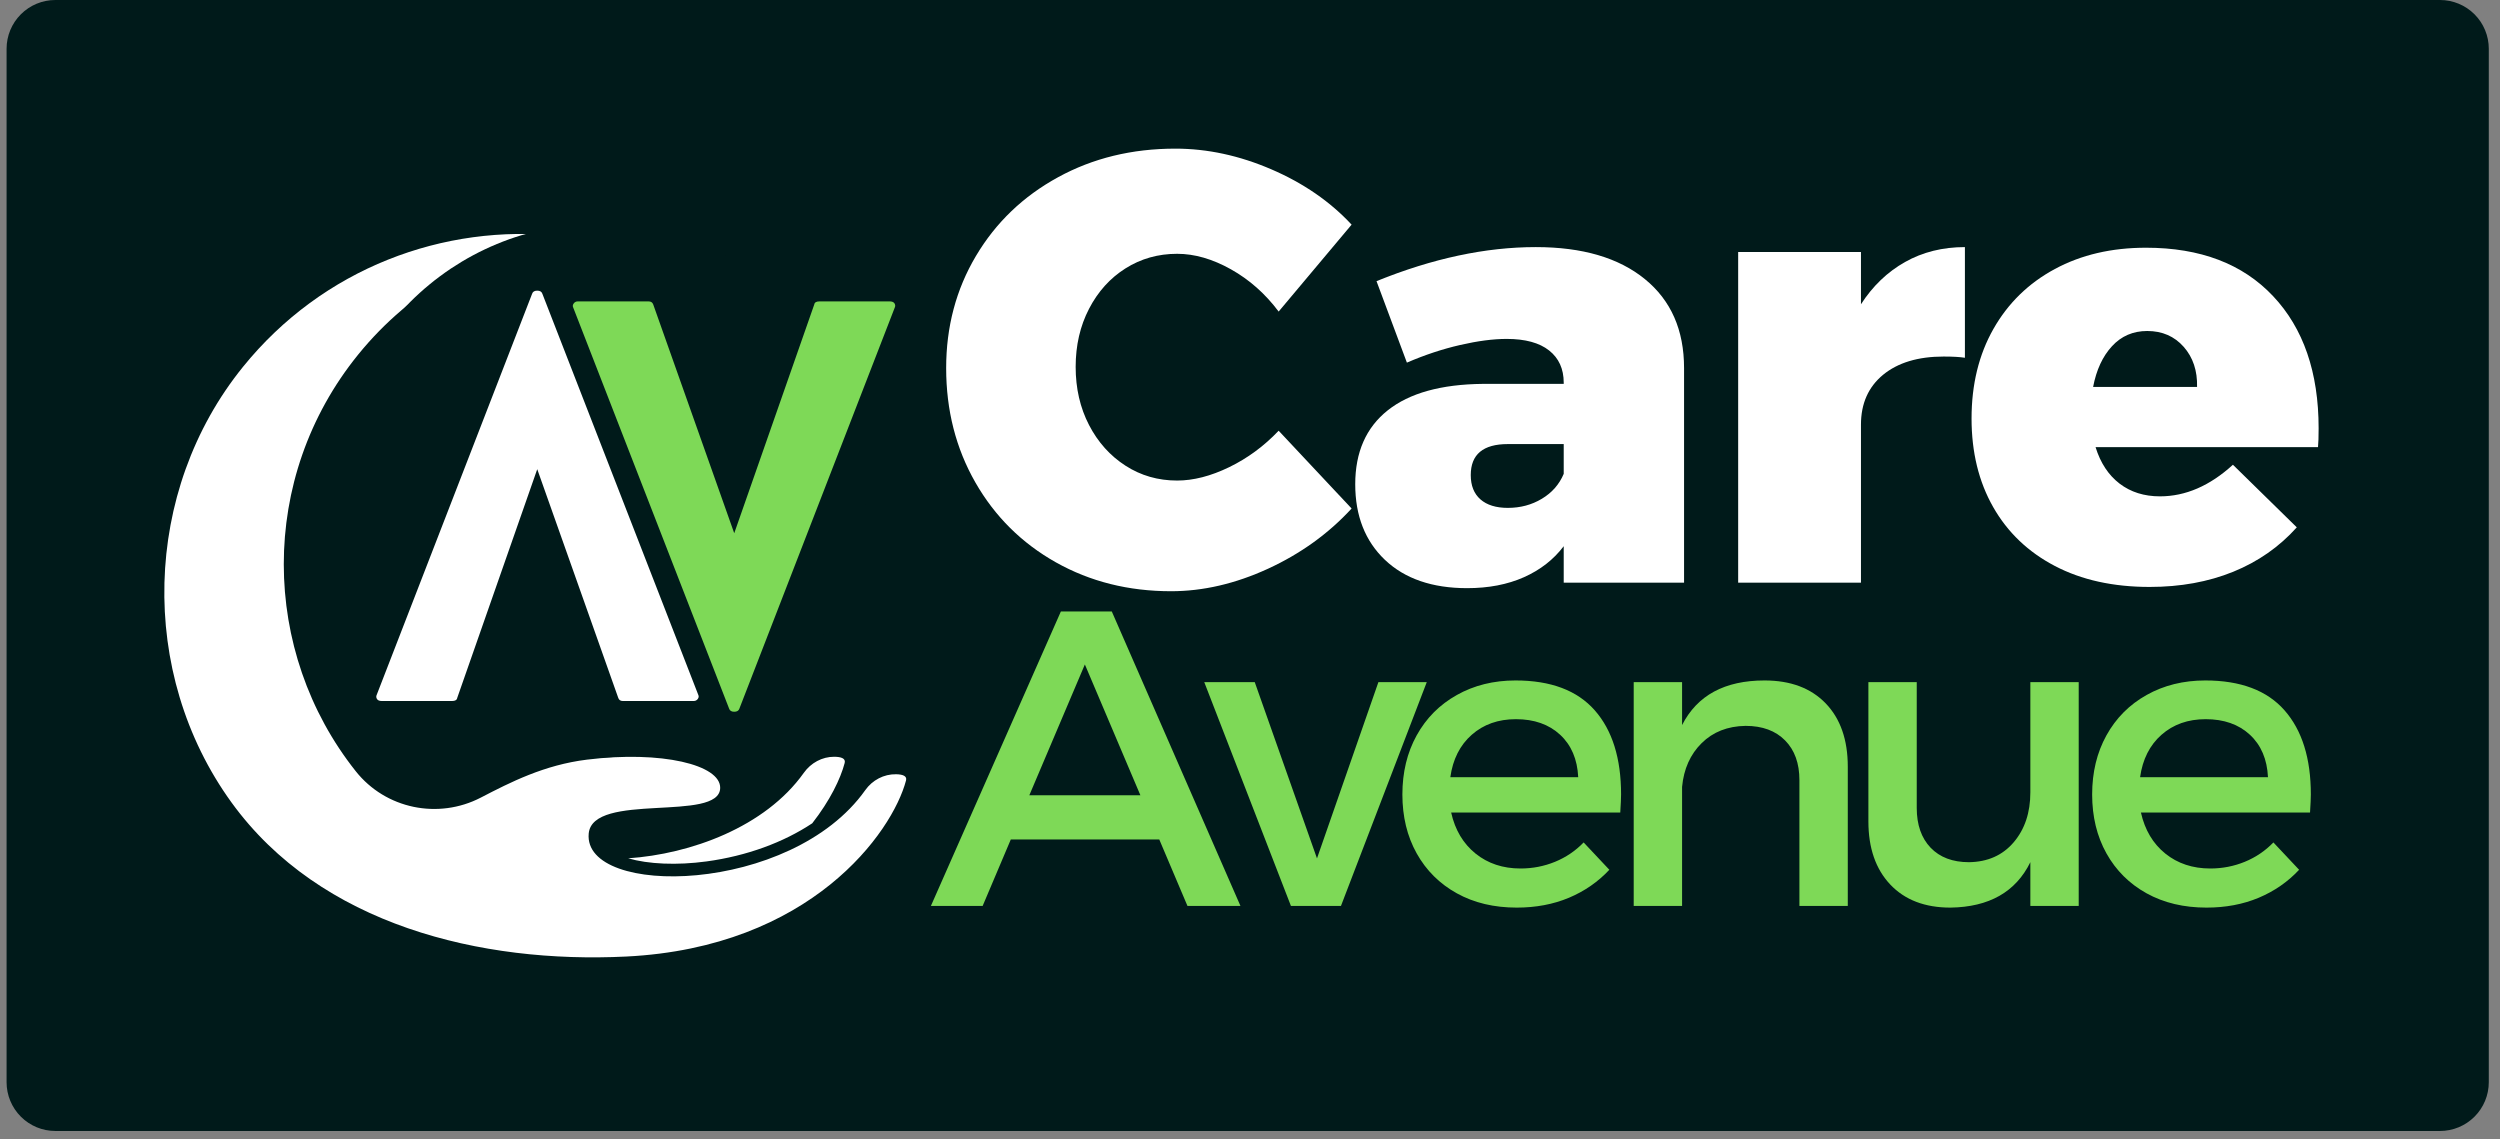 <svg xmlns="http://www.w3.org/2000/svg" xmlns:xlink="http://www.w3.org/1999/xlink" width="768" zoomAndPan="magnify" viewBox="0 0 576 262.5" height="350" preserveAspectRatio="xMidYMid meet" version="1.2"><rect x="0" y="0" width="576" height="262.5" fill="#808080" stroke="none"/><defs><clipPath id="d685564e64"><path d="M 1.516 0 L 573.562 0 L 573.562 260.578 L 1.516 260.578 Z M 1.516 0 "/></clipPath><clipPath id="d73d7820fc"><path d="M 12.754 0 L 562.176 0 C 565.156 0 568.016 1.184 570.125 3.293 C 572.234 5.398 573.418 8.258 573.418 11.238 L 573.418 249.336 C 573.418 252.32 572.234 255.176 570.125 257.285 C 568.016 259.391 565.156 260.578 562.176 260.578 L 12.754 260.578 C 9.773 260.578 6.914 259.391 4.809 257.285 C 2.699 255.176 1.516 252.32 1.516 249.336 L 1.516 11.238 C 1.516 8.258 2.699 5.398 4.809 3.293 C 6.914 1.184 9.773 0 12.754 0 Z M 12.754 0 "/></clipPath><clipPath id="a567cf5fba"><path d="M 77.234 65.117 L 188.738 65.117 L 188.738 164.758 L 77.234 164.758 Z M 77.234 65.117 "/></clipPath><clipPath id="0c16deb5ea"><path d="M 194.844 41.781 L 212.918 216.297 L 39.793 234.23 L 21.719 59.715 Z M 194.844 41.781 "/></clipPath><clipPath id="a0017860db"><path d="M 194.844 41.781 L 212.918 216.297 L 39.793 234.23 L 21.719 59.715 Z M 194.844 41.781 "/></clipPath><clipPath id="006edc3736"><path d="M 37.422 53.883 L 208.961 53.883 L 208.961 220.738 L 37.422 220.738 Z M 37.422 53.883 "/></clipPath><clipPath id="f4356f9f8b"><path d="M 194.844 41.781 L 212.918 216.297 L 39.793 234.23 L 21.719 59.715 Z M 194.844 41.781 "/></clipPath><clipPath id="326afd62fd"><path d="M 194.844 41.781 L 212.918 216.297 L 39.793 234.23 L 21.719 59.715 Z M 194.844 41.781 "/></clipPath><clipPath id="00ff1e3409"><path d="M 76.535 51.539 L 199.477 51.539 L 199.477 174.492 L 76.535 174.492 Z M 76.535 51.539 "/></clipPath><clipPath id="31be792f0f"><path d="M 75.531 188.719 L 98.371 188.719 L 98.371 198.199 L 75.531 198.199 Z M 75.531 188.719 "/></clipPath><clipPath id="b1acfd187f"><path d="M 80.094 188.773 C 95.09 188.922 95.82 189.066 96.551 189.656 C 97.285 190.164 97.945 191.191 98.164 192.066 C 98.457 192.949 98.383 194.117 98.016 194.992 C 97.648 195.801 96.918 196.676 96.117 197.188 C 95.309 197.629 94.211 197.996 93.266 197.848 C 92.09 197.629 90.332 196.387 89.75 195.434 C 89.164 194.555 89.02 193.457 89.234 192.508 C 89.531 191.41 90.703 189.656 91.871 189.141 C 92.969 188.559 95.09 188.848 96.117 189.359 C 96.992 189.801 97.648 190.754 98.016 191.555 C 98.383 192.434 98.457 193.605 98.164 194.48 C 97.945 195.359 97.285 196.387 96.551 196.898 C 95.82 197.48 95.09 197.629 93.77 197.848 C 90.703 198.285 80.68 198.504 77.973 197.258 C 76.801 196.676 76.285 195.652 75.852 194.848 C 75.559 194.191 75.484 193.457 75.633 192.723 C 75.781 191.852 76.363 190.602 77.094 189.945 C 77.828 189.285 80.094 188.773 80.094 188.773 "/></clipPath><clipPath id="aca680e6c7"><path d="M 231.074 116.945 L 231.43 116.945 L 231.43 117.203 L 231.074 117.203 Z M 231.074 116.945 "/></clipPath><clipPath id="a1f283d009"><path d="M 231.406 117.113 C 230.734 117.34 231.332 116.965 231.332 116.965 "/></clipPath><clipPath id="4b63beeb95"><path d="M 0.074 0.945 L 0.43 0.945 L 0.43 1.203 L 0.074 1.203 Z M 0.074 0.945 "/></clipPath><clipPath id="95a152fec1"><path d="M 0.406 1.113 C -0.266 1.34 0.332 0.965 0.332 0.965 "/></clipPath><clipPath id="79a9152e22"><rect x="0" width="1" y="0" height="2"/></clipPath></defs><g id="8dd9f7864c"><g clip-rule="nonzero" clip-path="url(#d685564e64)"><g clip-rule="nonzero" clip-path="url(#d73d7820fc)"><path style=" stroke:none;fill-rule:nonzero;fill:#001a1a;fill-opacity:1;" d="M 1.516 0 L 573.562 0 L 573.562 260.578 L 1.516 260.578 Z M 1.516 0 "/></g></g><path style=" stroke:none;fill-rule:nonzero;fill:#ffffff;fill-opacity:1;" d="M 294.602 71.785 C 291.52 67.672 287.855 64.434 283.613 62.051 C 279.367 59.672 275.238 58.477 271.215 58.477 C 266.832 58.477 262.863 59.598 259.312 61.84 C 255.762 64.078 252.961 67.188 250.91 71.156 C 248.855 75.121 247.832 79.578 247.832 84.527 C 247.832 89.484 248.855 93.945 250.91 97.918 C 252.961 101.879 255.762 105.008 259.312 107.293 C 262.863 109.582 266.832 110.719 271.215 110.719 C 274.953 110.719 278.945 109.699 283.191 107.641 C 287.434 105.582 291.238 102.781 294.602 99.238 L 311.41 117.16 C 306.09 122.949 299.672 127.574 292.16 131.031 C 284.645 134.484 277.195 136.219 269.816 136.219 C 260.008 136.219 251.168 134 243.277 129.566 C 235.391 125.125 229.203 118.984 224.719 111.145 C 220.234 103.297 217.996 94.52 217.996 84.805 C 217.996 75.285 220.285 66.672 224.859 58.973 C 229.438 51.266 235.738 45.227 243.773 40.836 C 251.797 36.441 260.809 34.246 270.797 34.246 C 278.168 34.246 285.543 35.836 292.918 39.012 C 300.297 42.188 306.465 46.438 311.41 51.758 Z M 294.602 71.785 "/><path style=" stroke:none;fill-rule:nonzero;fill:#ffffff;fill-opacity:1;" d="M 353.844 56.93 C 364.578 56.93 372.957 59.391 378.973 64.297 C 384.996 69.195 388.008 76.035 388.008 84.805 L 388.008 134.25 L 360.281 134.25 L 360.281 125.844 C 357.945 128.926 354.891 131.312 351.102 132.996 C 347.328 134.672 342.965 135.512 338.02 135.512 C 329.992 135.512 323.684 133.344 319.102 129.008 C 314.527 124.66 312.246 118.844 312.246 111.566 C 312.246 104.184 314.742 98.508 319.738 94.539 C 324.738 90.57 332.043 88.539 341.66 88.445 L 360.281 88.445 L 360.281 88.176 C 360.281 85 359.16 82.527 356.922 80.754 C 354.68 78.977 351.418 78.086 347.125 78.086 C 344.039 78.086 340.469 78.555 336.406 79.488 C 332.344 80.422 328.262 81.773 324.148 83.551 L 317.148 64.777 C 330.031 59.547 342.262 56.93 353.844 56.93 Z M 347.406 117.016 C 350.293 117.016 352.902 116.324 355.234 114.922 C 357.574 113.52 359.258 111.605 360.281 109.176 L 360.281 102.316 L 347.406 102.316 C 341.707 102.316 338.863 104.699 338.863 109.457 C 338.863 111.887 339.605 113.75 341.098 115.062 C 342.594 116.367 344.695 117.016 347.406 117.016 Z M 347.406 117.016 "/><path style=" stroke:none;fill-rule:nonzero;fill:#ffffff;fill-opacity:1;" d="M 428.766 70.105 C 431.473 65.902 434.852 62.664 438.914 60.371 C 442.977 58.082 447.578 56.93 452.715 56.93 L 452.715 82.43 C 451.59 82.242 449.957 82.148 447.812 82.148 C 441.926 82.148 437.281 83.551 433.867 86.348 C 430.469 89.152 428.766 92.98 428.766 97.836 L 428.766 134.25 L 400.473 134.25 L 400.473 58.055 L 428.766 58.055 Z M 428.766 70.105 "/><path style=" stroke:none;fill-rule:nonzero;fill:#ffffff;fill-opacity:1;" d="M 494.441 57.074 C 506.957 57.074 516.715 60.789 523.711 68.219 C 530.711 75.637 534.211 85.797 534.211 98.676 C 534.211 100.637 534.164 102.082 534.07 103.016 L 482.816 103.016 C 483.941 106.656 485.785 109.457 488.352 111.426 C 490.922 113.387 494.02 114.359 497.66 114.359 C 503.539 114.359 509.145 111.938 514.465 107.078 L 529.18 121.5 C 525.156 125.992 520.277 129.398 514.535 131.734 C 508.793 134.066 502.379 135.23 495.285 135.23 C 486.879 135.23 479.59 133.625 473.434 130.398 C 467.273 127.176 462.539 122.648 459.223 116.82 C 455.902 110.984 454.246 104.188 454.246 96.43 C 454.246 88.586 455.926 81.703 459.289 75.777 C 462.652 69.852 467.367 65.25 473.434 61.98 C 479.5 58.707 486.504 57.074 494.441 57.074 Z M 506.203 89.145 C 506.297 85.422 505.266 82.34 503.129 79.914 C 500.977 77.477 498.176 76.262 494.723 76.262 C 491.453 76.262 488.742 77.434 486.598 79.773 C 484.449 82.102 483 85.234 482.254 89.145 Z M 506.203 89.145 "/><path style=" stroke:none;fill-rule:nonzero;fill:#7ed957;fill-opacity:1;" d="M 285.801 208.727 L 273.59 208.727 L 267.098 193.418 L 232.887 193.418 L 226.402 208.727 L 214.477 208.727 L 244.426 140.883 L 256.156 140.883 Z M 249.953 153.09 L 237.156 183.23 L 262.746 183.23 Z M 249.953 153.09 "/><path style=" stroke:none;fill-rule:nonzero;fill:#7ed957;fill-opacity:1;" d="M 297.43 208.727 L 277.461 157.164 L 289.094 157.164 L 303.434 197.773 L 317.582 157.164 L 328.727 157.164 L 308.957 208.727 Z M 297.43 208.727 "/><path style=" stroke:none;fill-rule:nonzero;fill:#7ed957;fill-opacity:1;" d="M 349.176 156.777 C 357.312 156.777 363.395 159.074 367.434 163.66 C 371.473 168.254 373.496 174.711 373.496 183.043 C 373.496 183.883 373.43 185.27 373.309 187.215 L 334.348 187.215 C 335.246 191.219 337.121 194.367 339.965 196.66 C 342.812 198.953 346.266 200.102 350.332 200.102 C 353.117 200.102 355.766 199.586 358.281 198.559 C 360.801 197.523 363 196.035 364.871 194.098 L 370.793 200.395 C 368.199 203.172 365.094 205.324 361.477 206.848 C 357.863 208.359 353.859 209.113 349.469 209.113 C 344.23 209.113 339.625 208.02 335.66 205.824 C 331.684 203.625 328.598 200.551 326.398 196.613 C 324.203 192.676 323.109 188.148 323.109 183.043 C 323.109 177.941 324.203 173.406 326.398 169.434 C 328.598 165.453 331.684 162.348 335.66 160.125 C 339.625 157.895 344.137 156.777 349.176 156.777 Z M 363.621 179.066 C 363.422 174.93 362.031 171.668 359.449 169.281 C 356.867 166.895 353.477 165.699 349.266 165.699 C 345.203 165.699 341.812 166.895 339.102 169.281 C 336.383 171.668 334.738 174.93 334.156 179.066 Z M 363.621 179.066 "/><path style=" stroke:none;fill-rule:nonzero;fill:#7ed957;fill-opacity:1;" d="M 406.547 156.777 C 412.555 156.777 417.246 158.543 420.637 162.055 C 424.031 165.578 425.73 170.441 425.73 176.645 L 425.73 208.727 L 414.586 208.727 L 414.586 179.742 C 414.586 175.867 413.484 172.816 411.285 170.594 C 409.09 168.363 406.059 167.242 402.184 167.242 C 398.043 167.305 394.668 168.637 392.055 171.223 C 389.438 173.809 387.941 177.164 387.551 181.301 L 387.551 208.727 L 376.406 208.727 L 376.406 157.164 L 387.551 157.164 L 387.551 167.055 C 391.035 160.207 397.371 156.777 406.547 156.777 Z M 406.547 156.777 "/><path style=" stroke:none;fill-rule:nonzero;fill:#7ed957;fill-opacity:1;" d="M 467.793 157.164 L 478.934 157.164 L 478.934 208.727 L 467.793 208.727 L 467.793 198.648 C 464.426 205.504 458.289 208.988 449.379 209.113 C 443.492 209.113 438.871 207.344 435.508 203.789 C 432.152 200.227 430.477 195.383 430.477 189.246 L 430.477 157.164 L 441.617 157.164 L 441.617 186.148 C 441.617 190.027 442.684 193.082 444.812 195.312 C 446.949 197.535 449.895 198.648 453.641 198.648 C 457.973 198.59 461.414 197.051 463.965 194.051 C 466.516 191.047 467.793 187.215 467.793 182.555 Z M 467.793 157.164 "/><path style=" stroke:none;fill-rule:nonzero;fill:#7ed957;fill-opacity:1;" d="M 508.098 156.777 C 516.234 156.777 522.324 159.074 526.355 163.66 C 530.395 168.254 532.418 174.711 532.418 183.043 C 532.418 183.883 532.352 185.27 532.23 187.215 L 493.27 187.215 C 494.172 191.219 496.043 194.367 498.883 196.66 C 501.734 198.953 505.188 200.102 509.254 200.102 C 512.039 200.102 514.691 199.586 517.199 198.559 C 519.723 197.523 521.922 196.035 523.789 194.098 L 529.715 200.395 C 527.121 203.172 524.016 205.324 520.398 206.848 C 516.785 208.359 512.781 209.113 508.387 209.113 C 503.152 209.113 498.551 208.02 494.578 205.824 C 490.605 203.625 487.52 200.551 485.32 196.613 C 483.125 192.676 482.031 188.148 482.031 183.043 C 482.031 177.941 483.125 173.406 485.32 169.434 C 487.52 165.453 490.605 162.348 494.578 160.125 C 498.551 157.895 503.059 156.777 508.098 156.777 Z M 522.543 179.066 C 522.344 174.93 520.953 171.668 518.371 169.281 C 515.793 166.895 512.395 165.699 508.188 165.699 C 504.125 165.699 500.734 166.895 498.023 169.281 C 495.305 171.668 493.66 174.93 493.078 179.066 Z M 522.543 179.066 "/><g clip-rule="nonzero" clip-path="url(#a567cf5fba)"><g clip-rule="nonzero" clip-path="url(#0c16deb5ea)"><g clip-rule="nonzero" clip-path="url(#a0017860db)"><path style=" stroke:none;fill-rule:nonzero;fill:#54afe6;fill-opacity:1;" d="M 120.109 82.938 C 148.617 79.988 174.117 100.703 177.07 129.211 C 178.422 142.246 174.824 154.648 167.793 164.559 C 182.09 153.086 190.449 134.824 188.422 115.234 C 185.242 84.574 157.816 62.297 127.164 65.473 C 100.531 68.234 80.223 89.297 77.438 114.883 C 84.461 97.773 100.426 84.977 120.109 82.938 "/></g></g></g><g clip-rule="nonzero" clip-path="url(#006edc3736)"><g clip-rule="nonzero" clip-path="url(#f4356f9f8b)"><g clip-rule="nonzero" clip-path="url(#326afd62fd)"><path style=" stroke:none;fill-rule:nonzero;fill:#ffffff;fill-opacity:1;" d="M 208.75 179.812 C 209.031 178.754 207.918 178.414 206.465 178.387 C 203.641 178.336 200.996 179.738 199.359 182.047 C 182.258 206.191 134.301 206.816 135.637 192.059 C 136.516 182.367 165.789 189.559 165.93 181.547 C 166.027 176.219 152.457 172.898 135.242 175.02 C 125.387 176.234 117.57 180.246 110.789 183.762 C 100.965 188.859 88.859 186.367 81.977 177.707 C 60.074 150.129 59.438 110.113 82.559 81.652 C 94.77 66.613 111.5 57.406 129.211 54.395 C 102.219 51.434 74.324 61.836 55.977 84.531 C 32.844 113.133 31.754 155.086 53.336 184.883 C 73.82 213.16 110.867 222.039 144.281 220.387 C 186.785 218.281 205.598 191.816 208.75 179.812 Z M 185.195 178.066 C 176.281 190.605 159.039 196.785 144.73 197.754 C 149.336 199.098 155.914 199.41 162.816 198.469 C 172.047 197.207 180.492 194.105 187.141 189.688 C 191.234 184.445 193.652 179.445 194.613 175.789 C 194.895 174.703 193.727 174.375 192.23 174.359 C 189.422 174.34 186.82 175.773 185.195 178.066 "/></g></g></g><g clip-rule="nonzero" clip-path="url(#00ff1e3409)"><path style=" stroke:none;fill-rule:nonzero;fill:#001a1a;fill-opacity:1;" d="M 199.477 113.012 C 199.477 114.023 199.457 115.027 199.402 116.031 C 199.355 117.039 199.281 118.039 199.184 119.043 C 199.086 120.043 198.965 121.043 198.816 122.035 C 198.668 123.035 198.496 124.02 198.301 125.012 C 198.105 126 197.879 126.977 197.641 127.957 C 197.395 128.926 197.125 129.898 196.836 130.859 C 196.543 131.824 196.223 132.777 195.887 133.727 C 195.551 134.672 195.184 135.613 194.801 136.543 C 194.414 137.469 194.008 138.387 193.578 139.301 C 193.148 140.211 192.695 141.109 192.223 141.996 C 191.75 142.883 191.254 143.762 190.734 144.621 C 190.215 145.484 189.68 146.34 189.117 147.172 C 188.562 148.008 187.98 148.832 187.379 149.641 C 186.785 150.449 186.164 151.242 185.527 152.016 C 184.887 152.793 184.23 153.555 183.555 154.301 C 182.883 155.047 182.188 155.777 181.473 156.488 C 180.762 157.199 180.035 157.891 179.289 158.57 C 178.543 159.246 177.785 159.898 177.008 160.535 C 176.227 161.176 175.438 161.797 174.629 162.398 C 173.816 162.996 172.996 163.574 172.16 164.133 C 171.324 164.691 170.477 165.23 169.613 165.746 C 168.746 166.266 167.875 166.762 166.988 167.234 C 166.102 167.711 165.199 168.16 164.293 168.59 C 163.383 169.023 162.465 169.43 161.531 169.816 C 160.602 170.199 159.664 170.562 158.719 170.902 C 157.77 171.238 156.816 171.555 155.852 171.844 C 154.891 172.137 153.918 172.41 152.945 172.648 C 151.969 172.895 150.988 173.117 150 173.312 C 149.016 173.508 148.023 173.68 147.027 173.832 C 146.031 173.977 145.035 174.102 144.035 174.199 C 143.035 174.293 142.031 174.367 141.027 174.422 C 140.023 174.465 139.016 174.492 138.008 174.492 C 137.004 174.492 135.996 174.465 134.992 174.422 C 133.992 174.367 132.984 174.293 131.984 174.199 C 130.98 174.102 129.984 173.977 128.988 173.832 C 127.996 173.68 127.004 173.508 126.016 173.312 C 125.031 173.117 124.051 172.895 123.07 172.648 C 122.094 172.41 121.129 172.137 120.164 171.844 C 119.203 171.555 118.246 171.238 117.297 170.902 C 116.355 170.562 115.414 170.199 114.484 169.816 C 113.559 169.43 112.637 169.023 111.727 168.59 C 110.812 168.16 109.918 167.711 109.031 167.234 C 108.145 166.762 107.273 166.266 106.406 165.746 C 105.547 165.23 104.695 164.691 103.855 164.133 C 103.023 163.574 102.203 162.996 101.391 162.398 C 100.582 161.797 99.789 161.176 99.016 160.535 C 98.234 159.898 97.473 159.246 96.727 158.57 C 95.98 157.891 95.254 157.199 94.543 156.488 C 93.832 155.777 93.137 155.047 92.461 154.301 C 91.785 153.555 91.129 152.793 90.492 152.016 C 89.852 151.242 89.23 150.449 88.637 149.641 C 88.035 148.832 87.453 148.008 86.895 147.172 C 86.34 146.34 85.801 145.484 85.281 144.621 C 84.766 143.762 84.27 142.883 83.797 141.996 C 83.324 141.109 82.871 140.211 82.441 139.301 C 82.012 138.387 81.602 137.469 81.215 136.543 C 80.832 135.613 80.473 134.672 80.133 133.727 C 79.789 132.777 79.477 131.824 79.188 130.859 C 78.895 129.898 78.625 128.926 78.379 127.957 C 78.133 126.977 77.918 126 77.719 125.012 C 77.523 124.02 77.352 123.035 77.203 122.035 C 77.059 121.043 76.938 120.043 76.836 119.043 C 76.734 118.039 76.66 117.039 76.609 116.031 C 76.559 115.027 76.535 114.023 76.535 113.012 C 76.535 112.008 76.559 111.008 76.609 109.996 C 76.66 108.996 76.734 107.992 76.836 106.992 C 76.938 105.988 77.059 104.988 77.203 103.996 C 77.352 103 77.523 102.012 77.719 101.023 C 77.918 100.035 78.133 99.055 78.379 98.078 C 78.625 97.102 78.895 96.133 79.188 95.168 C 79.477 94.211 79.789 93.254 80.133 92.305 C 80.473 91.355 80.832 90.418 81.215 89.492 C 81.602 88.562 82.012 87.645 82.441 86.73 C 82.871 85.82 83.324 84.922 83.797 84.035 C 84.27 83.148 84.766 82.273 85.281 81.41 C 85.801 80.551 86.34 79.699 86.895 78.863 C 87.453 78.023 88.035 77.203 88.637 76.395 C 89.23 75.59 89.852 74.793 90.492 74.016 C 91.129 73.234 91.785 72.477 92.461 71.73 C 93.137 70.988 93.832 70.254 94.543 69.543 C 95.254 68.832 95.98 68.137 96.727 67.465 C 97.473 66.789 98.234 66.129 99.016 65.496 C 99.789 64.855 100.582 64.234 101.391 63.641 C 102.203 63.039 103.023 62.457 103.855 61.898 C 104.695 61.344 105.547 60.801 106.406 60.285 C 107.273 59.766 108.145 59.27 109.031 58.797 C 109.918 58.324 110.812 57.871 111.727 57.441 C 112.637 57.008 113.559 56.602 114.484 56.219 C 115.414 55.832 116.355 55.469 117.297 55.129 C 118.246 54.793 119.203 54.48 120.164 54.188 C 121.129 53.898 122.094 53.629 123.07 53.383 C 124.051 53.133 125.031 52.918 126.016 52.719 C 127.004 52.523 127.996 52.352 128.988 52.203 C 129.984 52.055 130.98 51.934 131.984 51.84 C 132.984 51.738 133.992 51.664 134.992 51.609 C 135.996 51.562 137.004 51.539 138.008 51.539 C 139.016 51.539 140.023 51.562 141.027 51.609 C 142.031 51.664 143.035 51.738 144.035 51.84 C 145.035 51.934 146.031 52.055 147.027 52.203 C 148.023 52.352 149.016 52.523 150 52.719 C 150.988 52.918 151.969 53.133 152.945 53.383 C 153.918 53.629 154.891 53.898 155.852 54.188 C 156.816 54.48 157.77 54.793 158.719 55.129 C 159.664 55.469 160.602 55.832 161.531 56.219 C 162.465 56.602 163.383 57.008 164.293 57.441 C 165.199 57.871 166.102 58.324 166.988 58.797 C 167.875 59.27 168.746 59.766 169.613 60.285 C 170.477 60.801 171.324 61.344 172.16 61.898 C 172.996 62.457 173.816 63.039 174.629 63.641 C 175.438 64.234 176.227 64.855 177.008 65.496 C 177.785 66.129 178.543 66.789 179.289 67.465 C 180.035 68.137 180.762 68.832 181.473 69.543 C 182.188 70.254 182.883 70.988 183.555 71.73 C 184.23 72.477 184.887 73.234 185.527 74.016 C 186.164 74.793 186.785 75.59 187.379 76.395 C 187.98 77.203 188.562 78.023 189.117 78.863 C 189.68 79.699 190.215 80.551 190.734 81.41 C 191.254 82.273 191.75 83.148 192.223 84.035 C 192.695 84.922 193.148 85.82 193.578 86.73 C 194.008 87.645 194.414 88.562 194.801 89.492 C 195.184 90.418 195.551 91.355 195.887 92.305 C 196.223 93.254 196.543 94.211 196.836 95.168 C 197.125 96.133 197.395 97.102 197.641 98.078 C 197.879 99.055 198.105 100.035 198.301 101.023 C 198.496 102.012 198.668 103 198.816 103.996 C 198.965 104.988 199.086 105.988 199.184 106.992 C 199.281 107.992 199.355 108.996 199.402 109.996 C 199.457 111.008 199.477 112.008 199.477 113.012 Z M 199.477 113.012 "/></g><path style=" stroke:none;fill-rule:nonzero;fill:#ffffff;fill-opacity:1;" d="M 160.883 160.098 C 161.039 160.414 161 160.723 160.766 161.047 C 160.531 161.359 160.215 161.512 159.82 161.512 L 143.512 161.512 C 142.965 161.512 142.613 161.277 142.449 160.801 L 123.781 108.102 L 105.344 160.801 C 105.266 161.277 104.871 161.512 104.16 161.512 L 87.977 161.512 C 87.418 161.512 87.043 161.359 86.852 161.047 C 86.66 160.723 86.637 160.414 86.793 160.098 L 122.598 67.684 C 122.75 67.207 123.148 66.965 123.781 66.965 C 124.41 66.965 124.805 67.207 124.961 67.684 Z M 160.883 160.098 "/><path style=" stroke:none;fill-rule:nonzero;fill:#7ed957;fill-opacity:1;" d="M 132.066 70.855 C 131.91 70.543 131.949 70.227 132.188 69.906 C 132.418 69.598 132.73 69.441 133.129 69.441 L 149.434 69.441 C 149.98 69.441 150.336 69.68 150.504 70.152 L 169.168 122.855 L 187.605 70.152 C 187.684 69.68 188.078 69.441 188.785 69.441 L 204.973 69.441 C 205.527 69.441 205.898 69.598 206.098 69.906 C 206.285 70.227 206.312 70.543 206.156 70.855 L 170.355 163.27 C 170.195 163.746 169.801 163.988 169.168 163.988 C 168.535 163.988 168.145 163.746 167.988 163.27 Z M 132.066 70.855 "/><g clip-rule="nonzero" clip-path="url(#31be792f0f)"><g clip-rule="nonzero" clip-path="url(#b1acfd187f)"><path style=" stroke:none;fill-rule:nonzero;fill:#ffffff;fill-opacity:1;" d="M 72.703 185.773 L 101.137 185.773 L 101.137 200.848 L 72.703 200.848 Z M 72.703 185.773 "/></g></g><g clip-rule="nonzero" clip-path="url(#aca680e6c7)"><g clip-rule="nonzero" clip-path="url(#a1f283d009)"><g transform="matrix(1,0,0,1,231,116)"><g clip-path="url(#79a9152e22)"><g clip-rule="nonzero" clip-path="url(#4b63beeb95)"><g clip-rule="nonzero" clip-path="url(#95a152fec1)"><rect x="0" width="1" height="2" y="0" style="fill:#ffffff;fill-opacity:1;stroke:none;"/></g></g></g></g></g></g></g></svg>